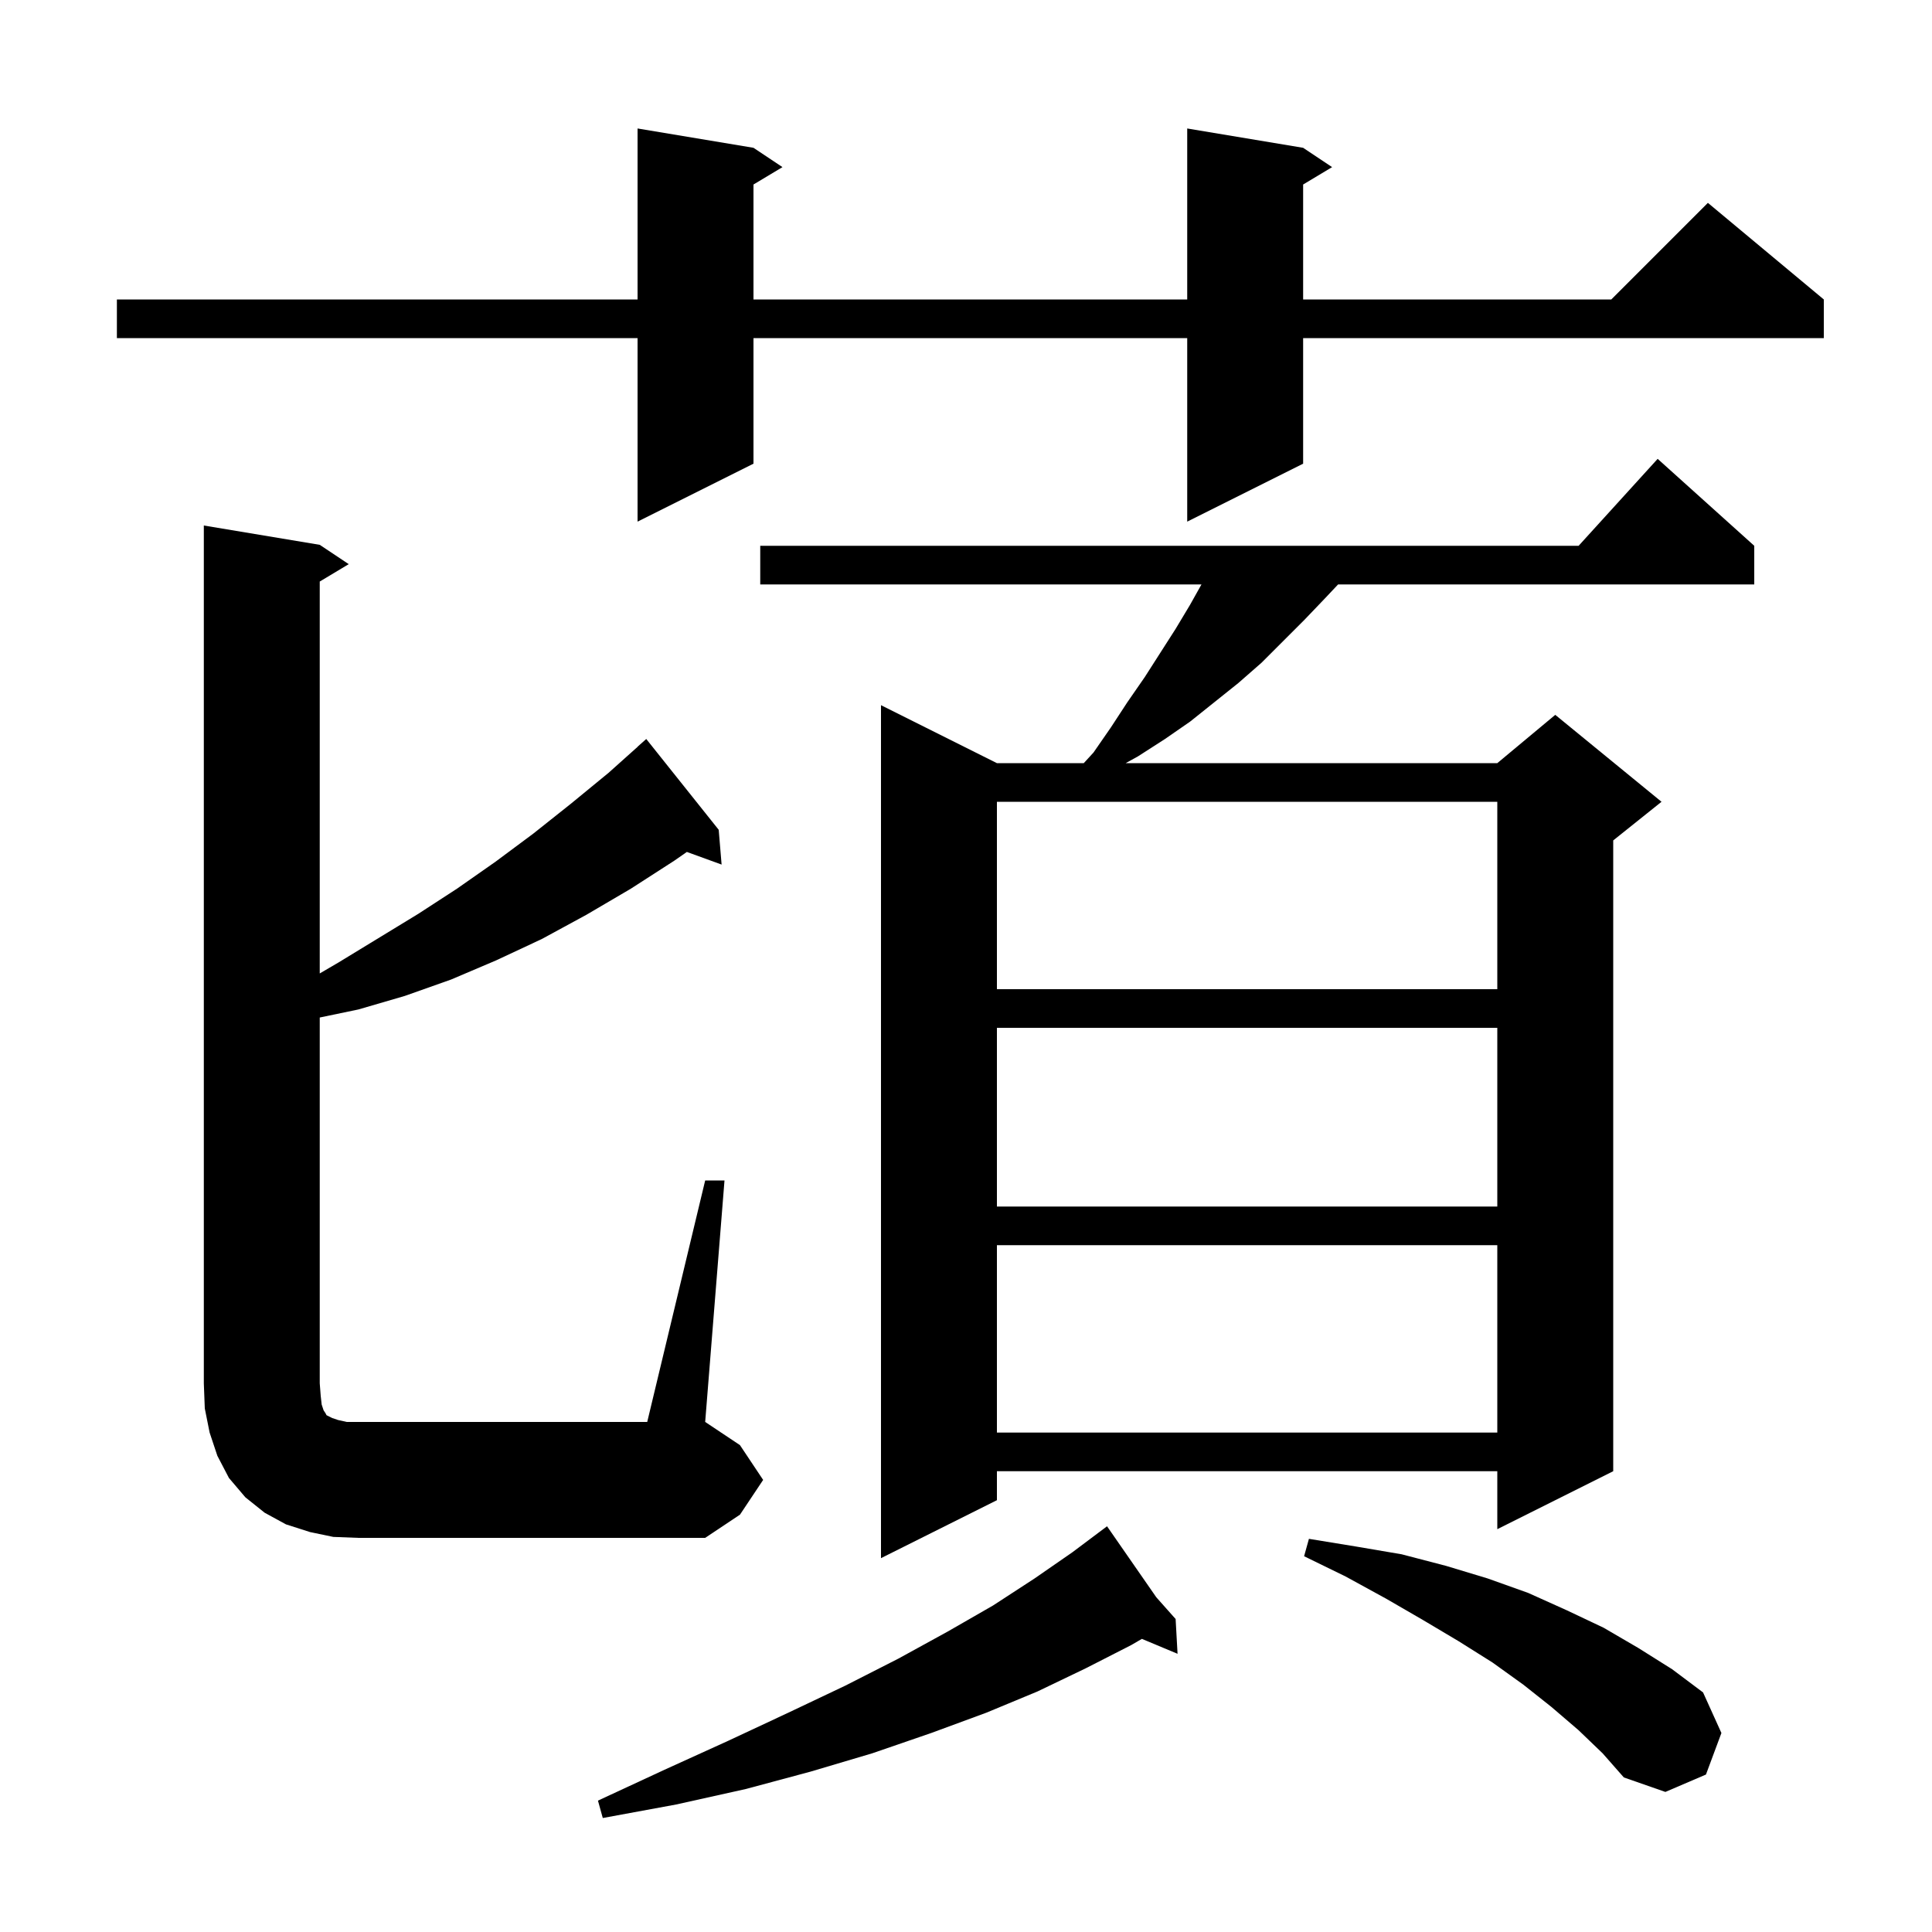 <svg xmlns="http://www.w3.org/2000/svg" xmlns:xlink="http://www.w3.org/1999/xlink" version="1.1" baseProfile="full" viewBox="0 0 200 200" width="200" height="200">
<g fill="black">
<path d="M 119.7 165.35 L 121.7 167.6 L 121.9 171.2 L 118.208 169.656 L 117.1 170.3 L 112.4 172.7 L 107.4 175.1 L 102.1 177.3 L 96.4 179.4 L 90.3 181.5 L 83.9 183.4 L 77.2 185.2 L 70.0 186.8 L 62.4 188.2 L 61.9 186.4 L 68.8 183.2 L 75.4 180.2 L 81.6 177.3 L 87.5 174.5 L 93.0 171.7 L 98.1 168.9 L 102.8 166.2 L 107.1 163.4 L 111.0 160.7 L 113.739 158.646 L 113.7 158.6 L 113.74 158.645 L 114.6 158.0 Z M 163.4 179.1 L 160.6 176.7 L 157.7 174.4 L 154.5 172.1 L 151.0 169.9 L 147.3 167.7 L 143.5 165.5 L 139.3 163.2 L 135.0 161.1 L 135.5 159.3 L 140.4 160.1 L 145.1 160.9 L 149.7 162.1 L 154.0 163.4 L 158.2 164.9 L 162.2 166.7 L 166.0 168.5 L 169.6 170.6 L 173.1 172.8 L 176.3 175.2 L 178.2 179.4 L 176.6 183.7 L 172.4 185.5 L 168.1 184.0 L 165.9 181.5 Z M 181.6 56.5 L 181.6 60.5 L 138.518 60.5 L 137.2 61.9 L 135.0 64.2 L 130.6 68.6 L 128.2 70.7 L 123.2 74.7 L 120.6 76.5 L 117.8 78.3 L 116.531 79.0 L 155.0 79.0 L 161.0 74.0 L 172.0 83.0 L 167.0 87.0 L 167.0 152.3 L 155.0 158.3 L 155.0 152.3 L 103.2 152.3 L 103.2 155.3 L 91.2 161.3 L 91.2 73.0 L 103.2 79.0 L 112.192 79.0 L 113.2 77.9 L 115.0 75.3 L 116.7 72.7 L 118.5 70.1 L 121.7 65.1 L 123.2 62.6 L 124.376 60.5 L 78.7 60.5 L 78.7 56.5 L 163.418 56.5 L 171.6 47.5 Z M 73.0 122.2 L 75.0 122.2 L 73.0 147.2 L 76.6 149.6 L 79.0 153.2 L 76.6 156.8 L 73.0 159.2 L 37.1 159.2 L 34.5 159.1 L 32.1 158.6 L 29.6 157.8 L 27.4 156.6 L 25.4 155.0 L 23.7 153.0 L 22.5 150.7 L 21.7 148.3 L 21.2 145.8 L 21.1 143.2 L 21.1 54.4 L 33.1 56.4 L 36.1 58.4 L 33.1 60.2 L 33.1 100.771 L 35.1 99.6 L 43.3 94.6 L 47.3 92.0 L 51.3 89.2 L 55.2 86.3 L 59.1 83.2 L 63.0 80.0 L 66.008 77.308 L 66.0 77.3 L 66.9 76.5 L 74.4 85.9 L 74.7 89.5 L 71.104 88.193 L 69.8 89.1 L 65.3 92.0 L 60.7 94.7 L 56.1 97.2 L 51.4 99.4 L 46.7 101.4 L 41.9 103.1 L 37.1 104.5 L 33.1 105.333 L 33.1 143.2 L 33.2 144.5 L 33.3 145.4 L 33.5 146.0 L 33.7 146.3 L 33.8 146.5 L 34.4 146.8 L 35.0 147.0 L 35.9 147.2 L 67.0 147.2 Z M 103.2 128.9 L 103.2 148.3 L 155.0 148.3 L 155.0 128.9 Z M 103.2 106.4 L 103.2 124.9 L 155.0 124.9 L 155.0 106.4 Z M 103.2 83.0 L 103.2 102.4 L 155.0 102.4 L 155.0 83.0 Z M 134.9 15.3 L 137.9 17.3 L 134.9 19.1 L 134.9 31.0 L 166.8 31.0 L 176.8 21.0 L 188.8 31.0 L 188.8 35.0 L 134.9 35.0 L 134.9 48.0 L 122.9 54.0 L 122.9 35.0 L 78.0 35.0 L 78.0 48.0 L 66.0 54.0 L 66.0 35.0 L 12.1 35.0 L 12.1 31.0 L 66.0 31.0 L 66.0 13.3 L 78.0 15.3 L 81.0 17.3 L 78.0 19.1 L 78.0 31.0 L 122.9 31.0 L 122.9 13.3 Z " />
</g>
</svg>
